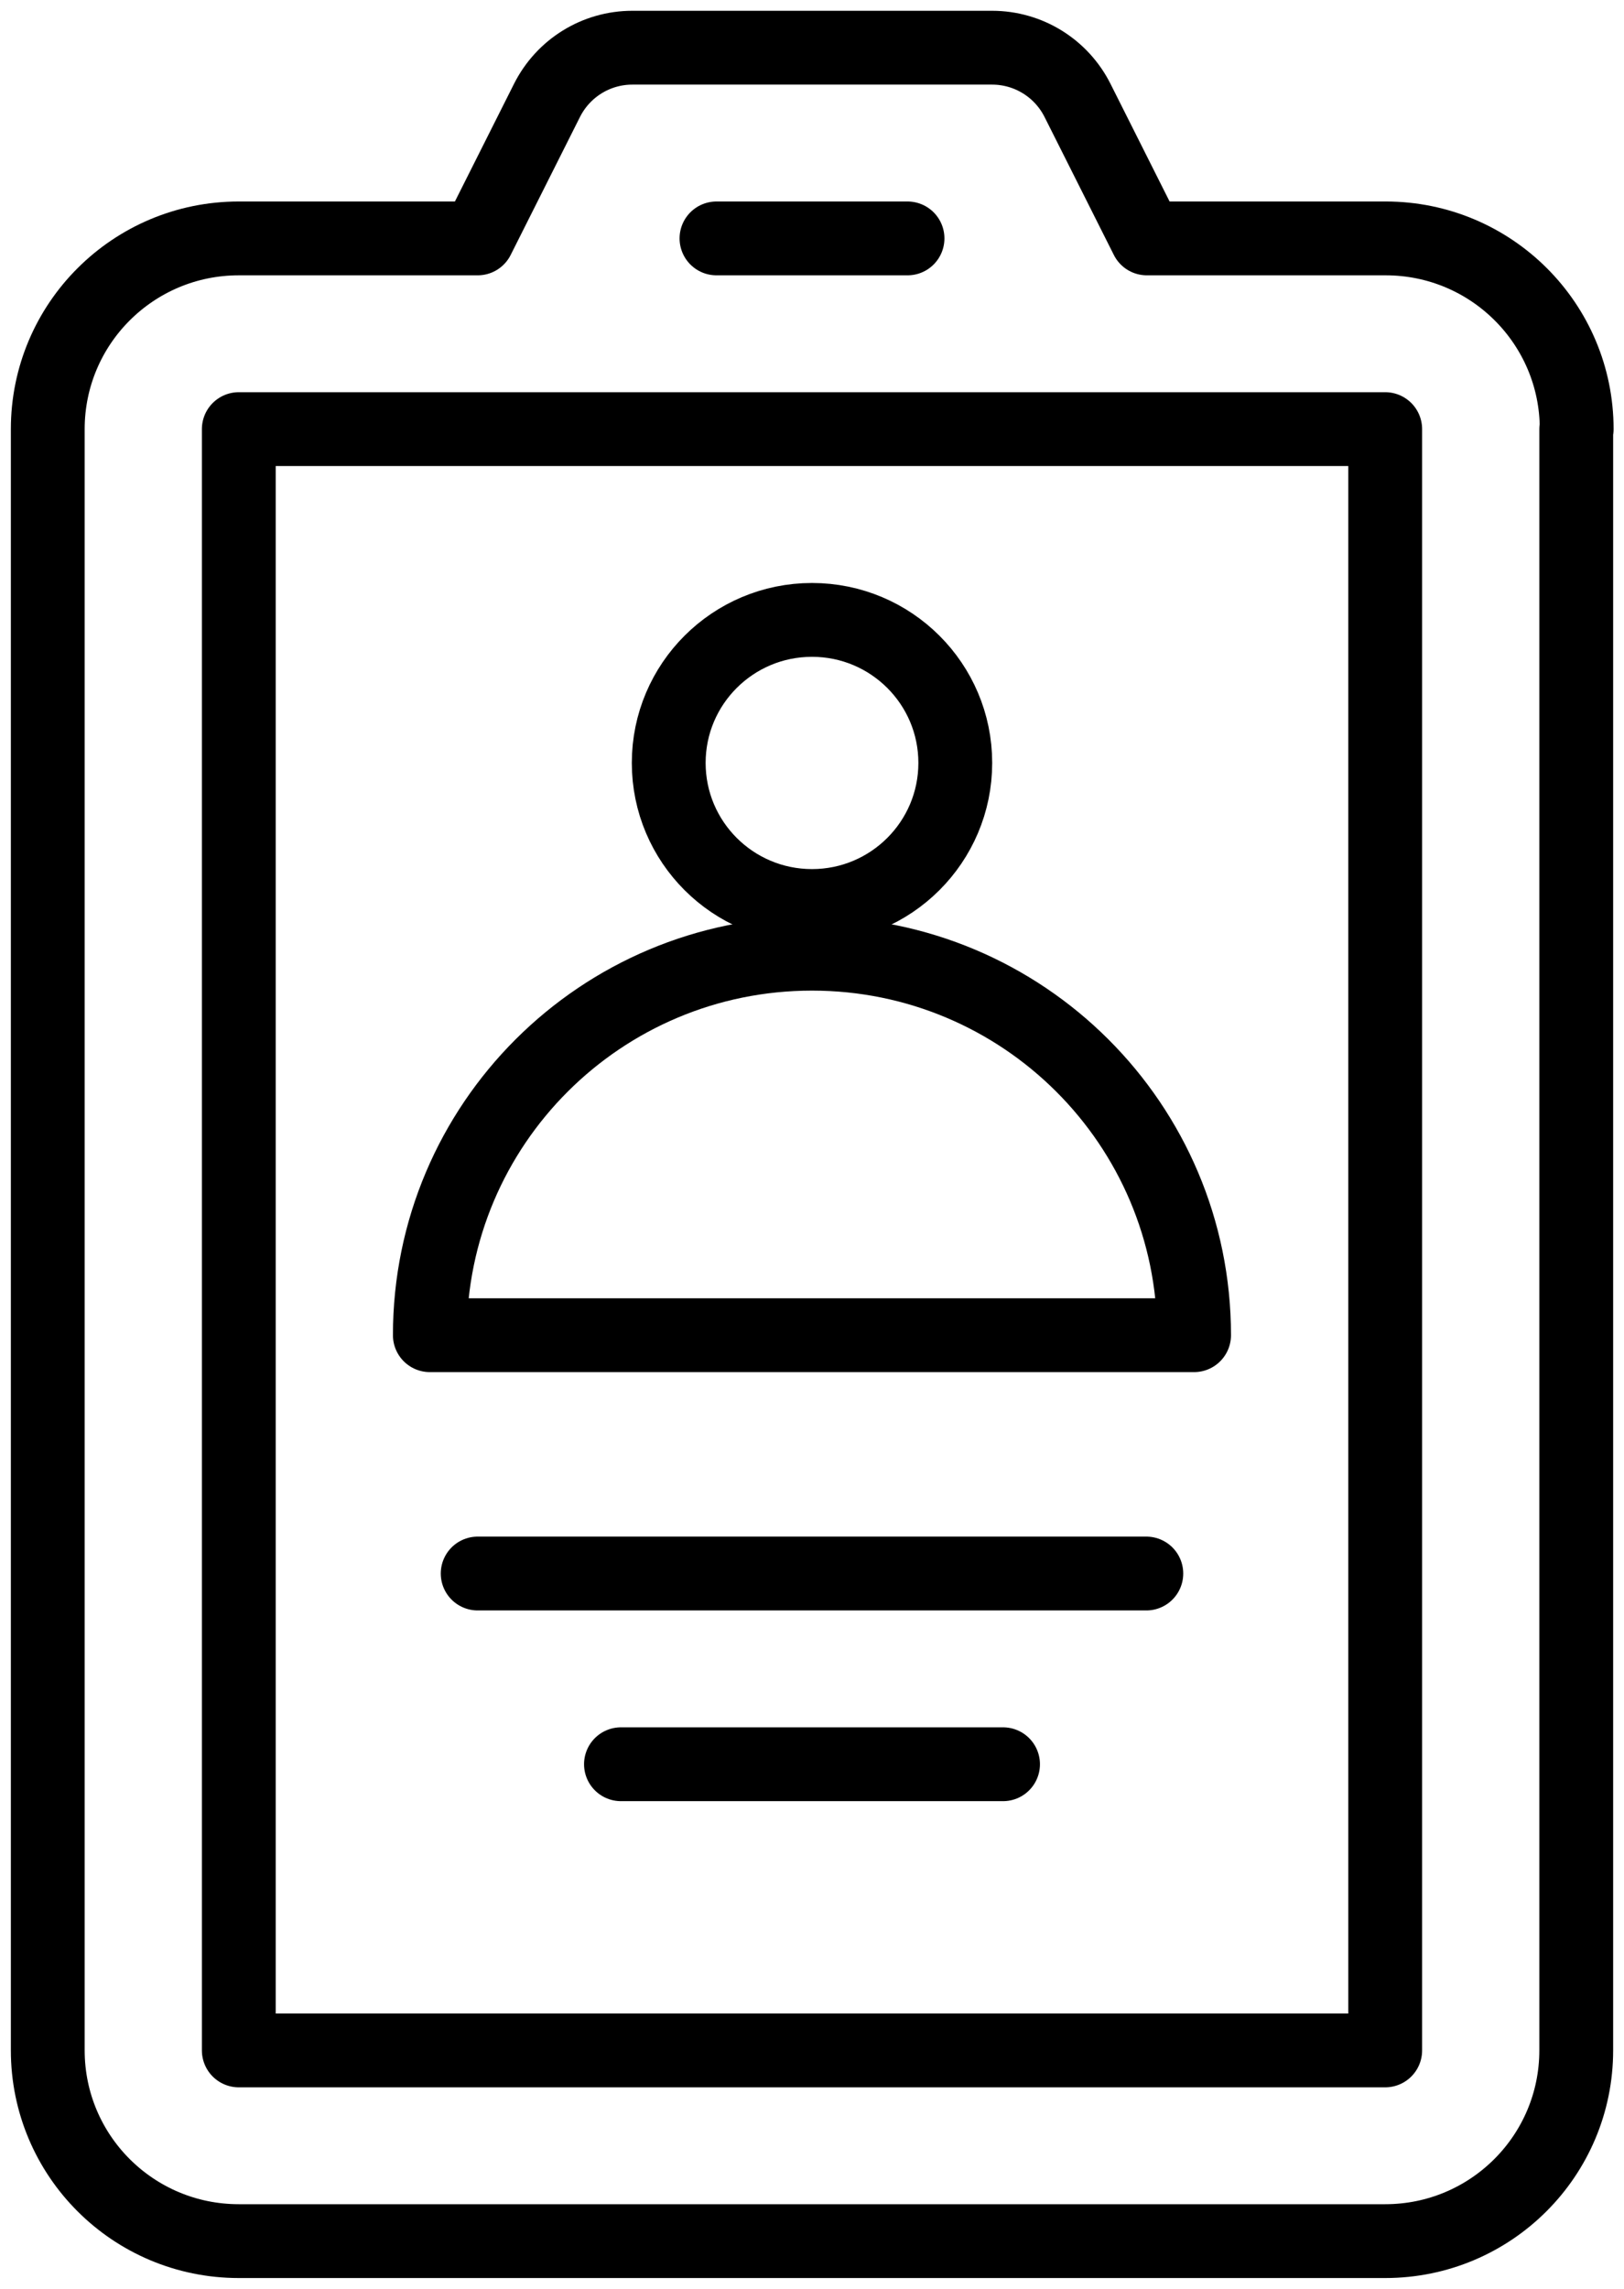 <?xml version="1.0" encoding="UTF-8"?> <svg xmlns="http://www.w3.org/2000/svg" width="22" height="31" viewBox="0 0 22 31" fill="none"><g clip-path="url(#clip0_135_281)"><path d="M21.353 5.812V27.77C21.353 29.198 20.195 30.354 18.765 30.354H3.235C1.805 30.354 0.647 29.198 0.647 27.77V5.812C0.647 4.385 1.805 3.229 3.235 3.229H6.471L7.409 1.362C7.629 0.923 8.075 0.646 8.567 0.646H13.439C13.931 0.646 14.378 0.923 14.598 1.362L15.536 3.229H18.771C20.201 3.229 21.359 4.385 21.359 5.812H21.353Z" stroke="#FFC700" style="stroke:#FFC700;stroke:color(display-p3 1 0.78 0);stroke-opacity:1;" stroke-linecap="round" stroke-linejoin="round"></path><path d="M18.765 5.812H3.235V27.771H18.765V5.812Z" stroke="#FFC700" style="stroke:#FFC700;stroke:color(display-p3 1 0.78 0);stroke-opacity:1;" stroke-linecap="round" stroke-linejoin="round"></path><path d="M16.176 18.084C16.176 15.229 13.86 12.917 11 12.917C8.14 12.917 5.823 15.229 5.823 18.084H16.176Z" stroke="#FFC700" style="stroke:#FFC700;stroke:color(display-p3 1 0.78 0);stroke-opacity:1;" stroke-linecap="round" stroke-linejoin="round"></path><path d="M11 12.271C12.072 12.271 12.941 11.403 12.941 10.333C12.941 9.263 12.072 8.396 11 8.396C9.928 8.396 9.059 9.263 9.059 10.333C9.059 11.403 9.928 12.271 11 12.271Z" stroke="#FFC700" style="stroke:#FFC700;stroke:color(display-p3 1 0.78 0);stroke-opacity:1;" stroke-linecap="round" stroke-linejoin="round"></path><path d="M6.471 21.312H15.529" stroke="#FFC700" style="stroke:#FFC700;stroke:color(display-p3 1 0.78 0);stroke-opacity:1;" stroke-linecap="round" stroke-linejoin="round"></path><path d="M8.412 23.895H13.588" stroke="#FFC700" style="stroke:#FFC700;stroke:color(display-p3 1 0.78 0);stroke-opacity:1;" stroke-linecap="round" stroke-linejoin="round"></path><path d="M9.706 3.229H12.294" stroke="#FFC700" style="stroke:#FFC700;stroke:color(display-p3 1 0.78 0);stroke-opacity:1;" stroke-linecap="round" stroke-linejoin="round"></path></g><defs><clipPath id="clip0_135_281"><rect width="22" height="31" fill="white" style="fill:white;fill-opacity:1;"></rect></clipPath></defs></svg> 